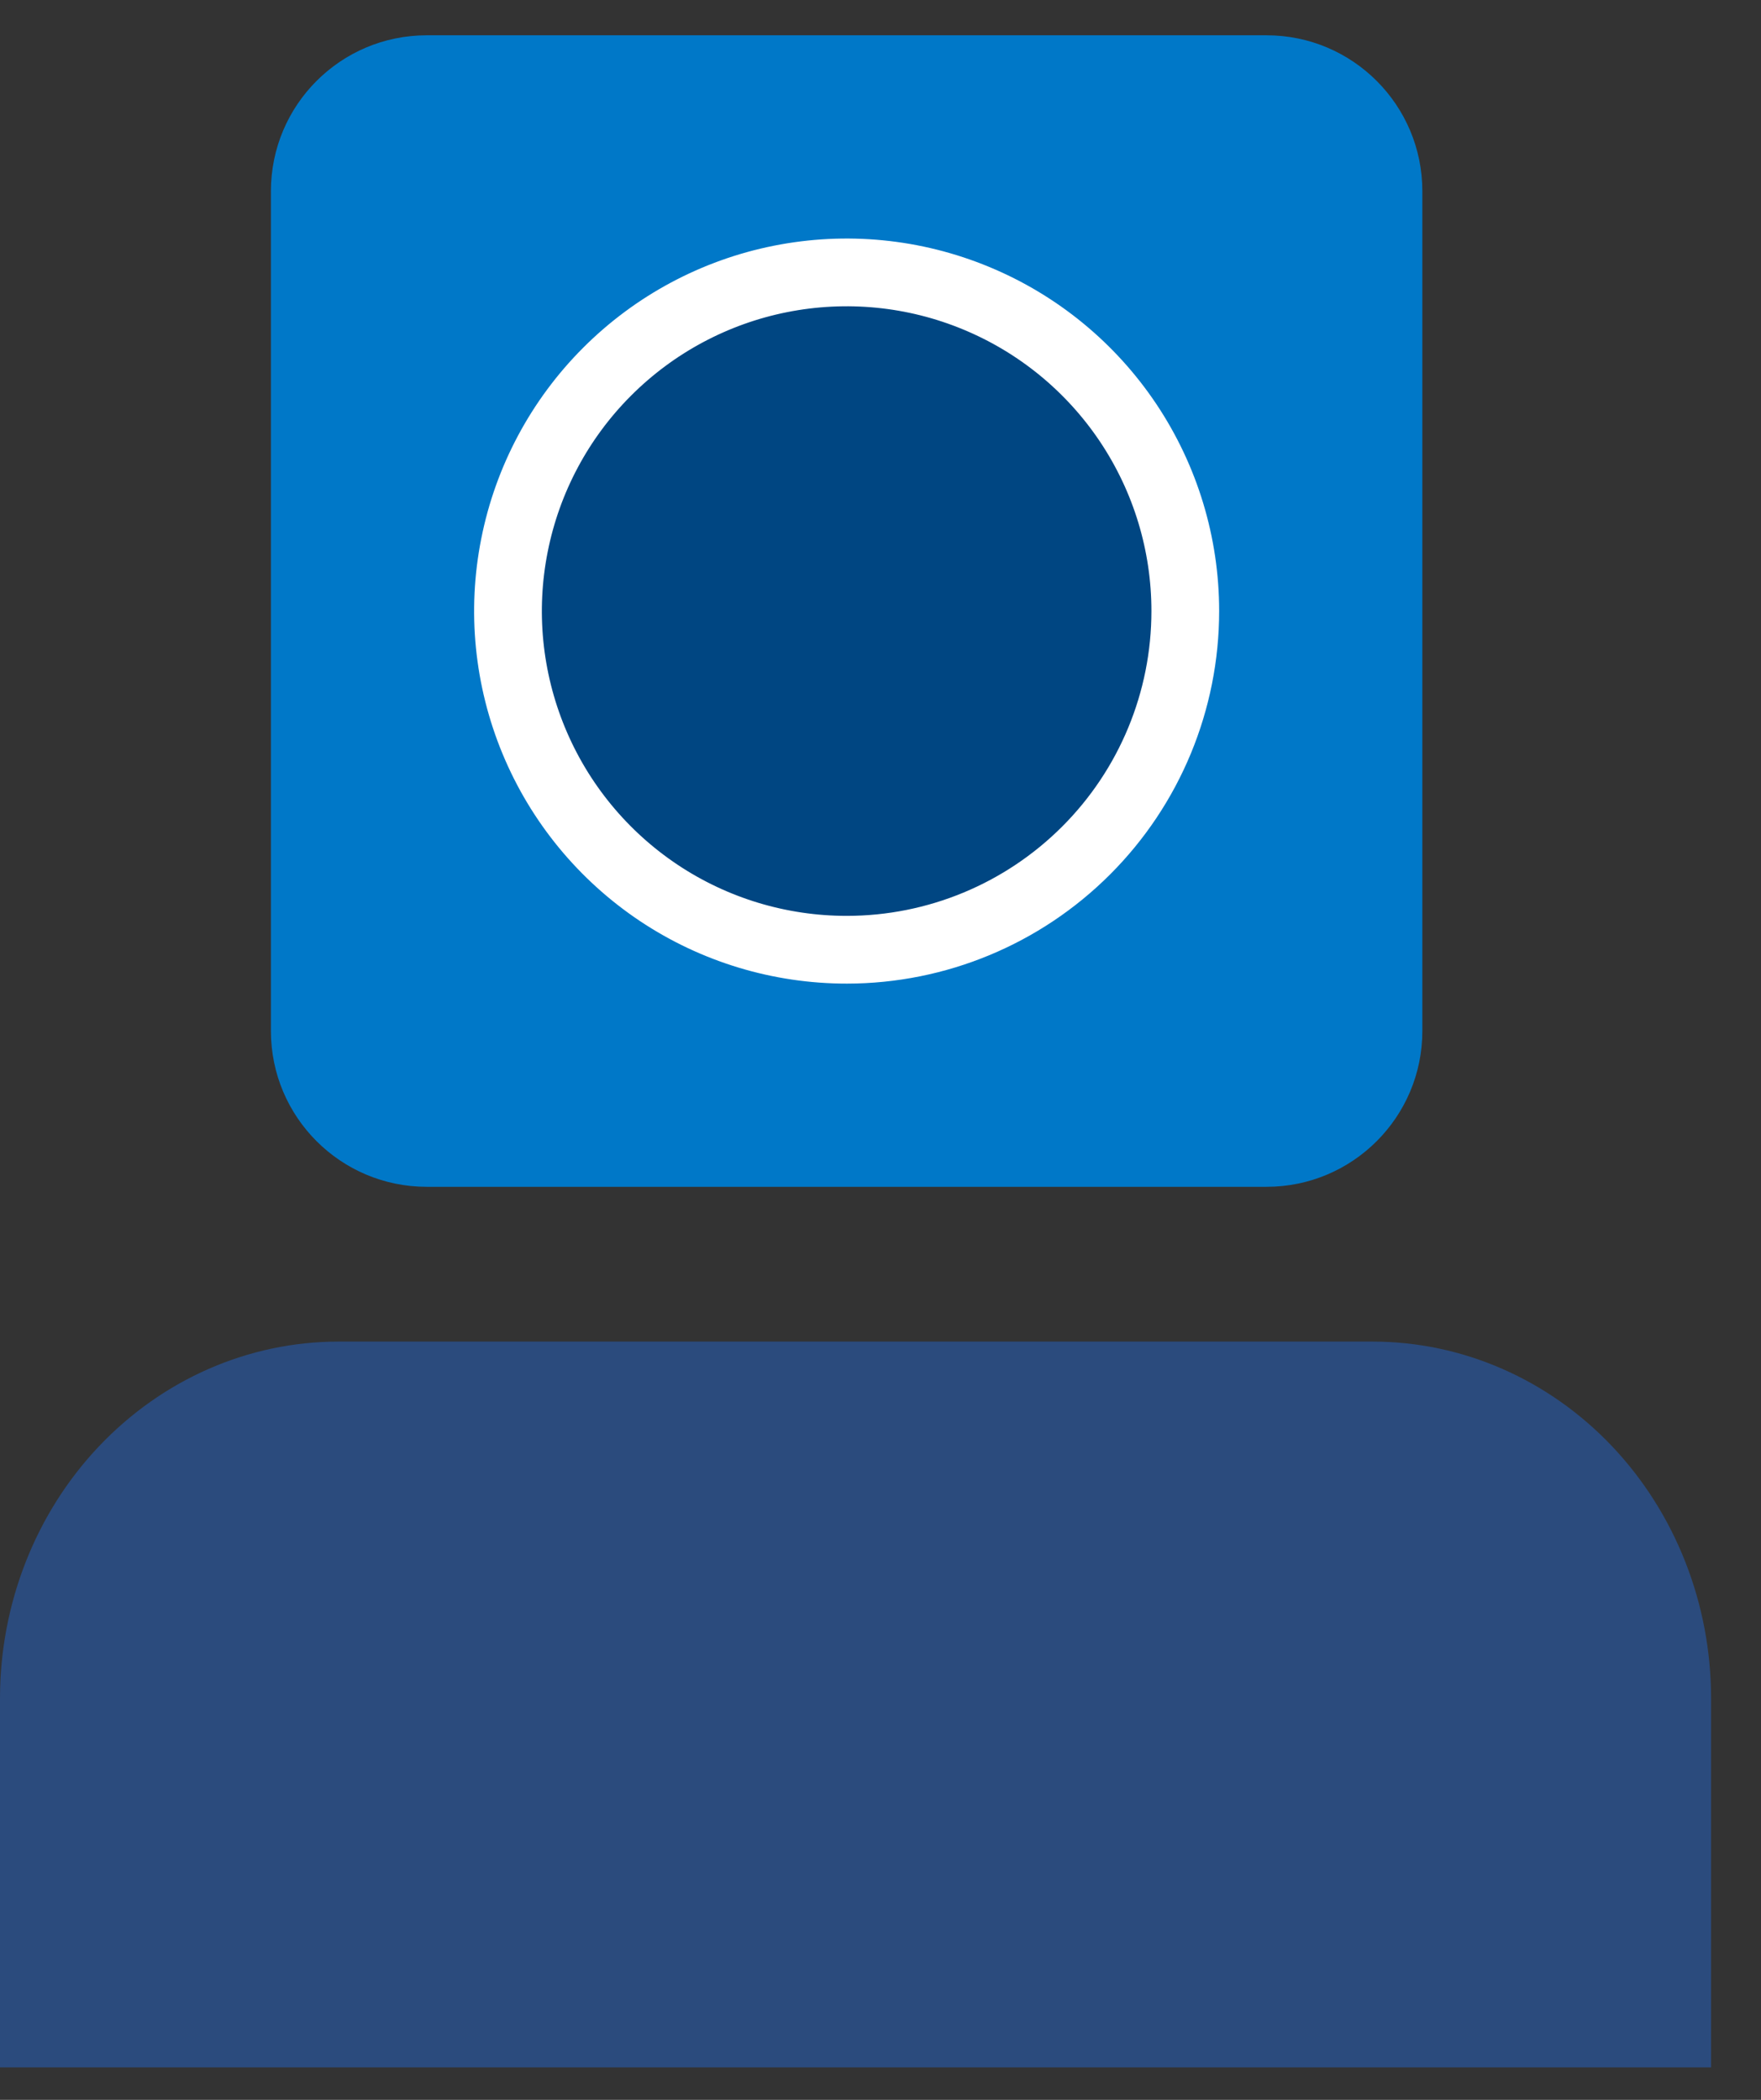 <svg width="26" height="31" viewBox="0 0 26 31" fill="none" xmlns="http://www.w3.org/2000/svg">
<rect x="0" y="0" width="26" height="31" fill="#333333" stroke="none"/>
<path d="M18.7 0.521H6.3C5.03 0.521 4 1.551 4 2.822V15.221C4 16.491 5.03 17.521 6.3 17.521H18.7C19.97 17.521 21 16.491 21 15.221V2.822C21 1.551 19.97 0.521 18.7 0.521Z" fill="#0078C8"/>
<path d="M12.505 14.021C11.515 14.022 10.548 13.73 9.725 13.181C8.903 12.632 8.261 11.852 7.882 10.938C7.503 10.024 7.403 9.019 7.596 8.049C7.788 7.079 8.264 6.187 8.963 5.488C9.662 4.788 10.553 4.311 11.523 4.118C12.493 3.925 13.498 4.023 14.412 4.402C15.326 4.78 16.107 5.421 16.657 6.243C17.207 7.066 17.5 8.032 17.5 9.021C17.5 10.347 16.974 11.618 16.037 12.555C15.1 13.493 13.83 14.02 12.505 14.021Z" fill="#004682" stroke="white"/>
<path d="M4.994 19.806H20.264C21.59 19.806 22.861 20.361 23.799 21.349C24.736 22.337 25.263 23.676 25.263 25.073V30.521H0V25.073C-7.08427e-07 23.677 0.526 22.338 1.462 21.351C2.399 20.363 3.669 19.807 4.994 19.806Z" fill="#2B4B7D"/>
</svg>
